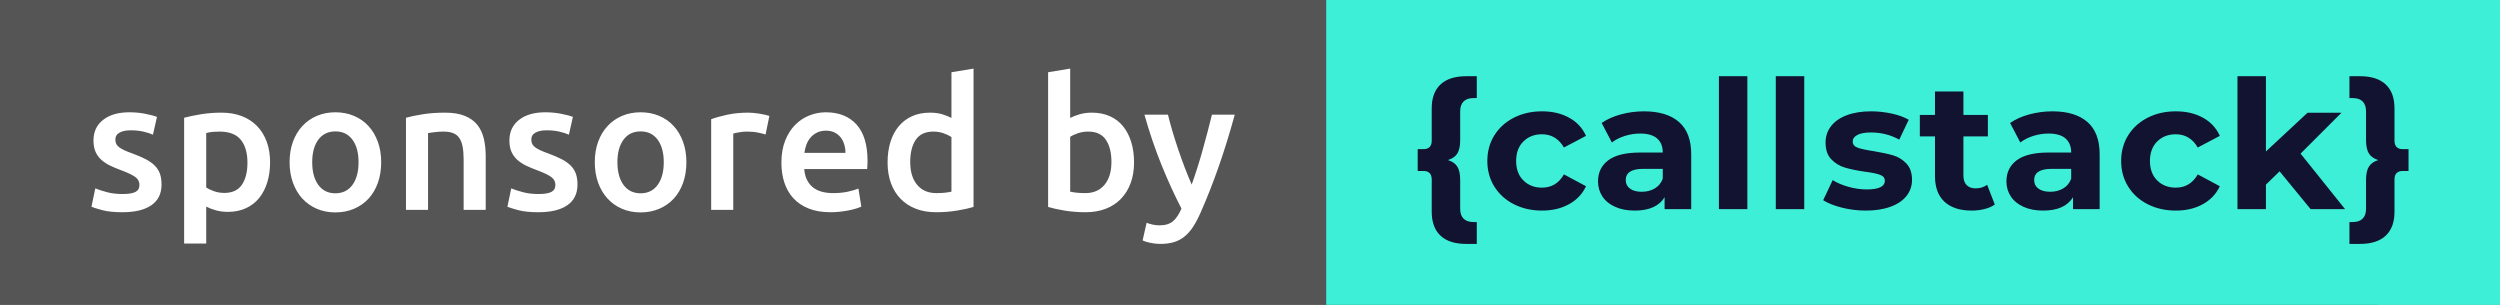 <svg width="164" height="20" viewBox="0 0 164 20" fill="none" xmlns="http://www.w3.org/2000/svg">
<rect x="0" y="0" width="164" height="20" fill="#808080" stroke="none"/>
<g clip-path="url(#clip0_1_180)">
<path d="M156 0H0V20H156V0Z" fill="#555555"/>
<path d="M164 0H87V20H164V0Z" fill="#3EEFD8"/>
<path fill-rule="evenodd" clip-rule="evenodd" d="M8.047 12.728C8.43 12.728 8.709 12.682 8.885 12.591C9.061 12.499 9.148 12.342 9.148 12.119C9.148 11.912 9.055 11.741 8.867 11.605C8.68 11.47 8.37 11.323 7.939 11.164C7.676 11.068 7.435 10.966 7.215 10.859C6.996 10.752 6.806 10.626 6.646 10.483C6.487 10.34 6.361 10.166 6.269 9.963C6.178 9.76 6.132 9.512 6.132 9.217C6.132 8.644 6.343 8.192 6.766 7.862C7.189 7.531 7.764 7.366 8.49 7.366C8.857 7.366 9.208 7.4 9.543 7.468C9.879 7.535 10.13 7.601 10.298 7.665L10.034 8.835C9.875 8.763 9.671 8.698 9.424 8.638C9.176 8.578 8.889 8.548 8.562 8.548C8.267 8.548 8.027 8.598 7.844 8.698C7.66 8.797 7.568 8.95 7.568 9.157C7.568 9.261 7.586 9.352 7.622 9.432C7.658 9.512 7.72 9.585 7.808 9.653C7.895 9.721 8.011 9.788 8.155 9.856C8.298 9.924 8.474 9.993 8.681 10.065C9.025 10.192 9.316 10.318 9.555 10.441C9.795 10.565 9.992 10.704 10.148 10.859C10.304 11.014 10.417 11.191 10.489 11.39C10.561 11.589 10.597 11.828 10.597 12.107C10.597 12.704 10.375 13.156 9.932 13.462C9.49 13.769 8.857 13.922 8.035 13.922C7.484 13.922 7.041 13.876 6.706 13.785C6.371 13.693 6.136 13.62 6 13.564L6.251 12.358C6.467 12.445 6.724 12.529 7.024 12.608C7.323 12.688 7.664 12.728 8.047 12.728ZM16.233 10.674C16.233 10.029 16.087 9.528 15.796 9.169C15.505 8.811 15.036 8.632 14.39 8.632C14.254 8.632 14.112 8.638 13.965 8.65C13.817 8.662 13.671 8.688 13.528 8.727V12.298C13.655 12.386 13.825 12.467 14.037 12.543C14.248 12.618 14.473 12.656 14.713 12.656C15.24 12.656 15.625 12.477 15.868 12.119C16.111 11.761 16.233 11.279 16.233 10.674ZM17.718 10.65C17.718 11.128 17.656 11.566 17.532 11.964C17.408 12.362 17.231 12.704 16.999 12.991C16.768 13.277 16.479 13.5 16.131 13.659C15.784 13.819 15.391 13.898 14.952 13.898C14.657 13.898 14.386 13.862 14.138 13.791C13.891 13.719 13.687 13.639 13.528 13.552V15.976H12.079V7.724C12.374 7.645 12.738 7.569 13.169 7.497C13.6 7.426 14.055 7.39 14.533 7.39C15.028 7.39 15.471 7.466 15.862 7.617C16.253 7.768 16.586 7.985 16.862 8.268C17.137 8.55 17.349 8.893 17.496 9.295C17.644 9.697 17.718 10.149 17.718 10.65ZM25.006 10.638C25.006 11.132 24.934 11.582 24.79 11.988C24.647 12.394 24.443 12.74 24.18 13.027C23.916 13.313 23.599 13.536 23.228 13.695C22.857 13.854 22.448 13.934 22.001 13.934C21.554 13.934 21.147 13.854 20.78 13.695C20.413 13.536 20.098 13.313 19.834 13.027C19.571 12.74 19.366 12.394 19.218 11.988C19.07 11.582 18.997 11.132 18.997 10.638C18.997 10.145 19.07 9.697 19.218 9.295C19.366 8.893 19.573 8.548 19.84 8.262C20.108 7.975 20.425 7.754 20.792 7.599C21.159 7.444 21.562 7.366 22.001 7.366C22.44 7.366 22.845 7.444 23.216 7.599C23.587 7.754 23.904 7.975 24.168 8.262C24.431 8.548 24.637 8.893 24.784 9.295C24.932 9.697 25.006 10.145 25.006 10.638ZM23.521 10.638C23.521 10.017 23.388 9.526 23.12 9.163C22.853 8.801 22.48 8.62 22.001 8.62C21.522 8.62 21.149 8.801 20.882 9.163C20.614 9.526 20.481 10.017 20.481 10.638C20.481 11.267 20.614 11.765 20.882 12.131C21.149 12.497 21.522 12.68 22.001 12.68C22.48 12.68 22.853 12.497 23.12 12.131C23.388 11.765 23.521 11.267 23.521 10.638ZM26.632 7.724C26.911 7.645 27.274 7.569 27.721 7.497C28.168 7.426 28.663 7.39 29.206 7.39C29.716 7.39 30.143 7.46 30.487 7.599C30.83 7.738 31.103 7.933 31.307 8.184C31.51 8.435 31.654 8.737 31.738 9.092C31.821 9.446 31.863 9.834 31.863 10.256V13.767H30.415V10.483C30.415 10.149 30.393 9.864 30.349 9.629C30.305 9.394 30.233 9.203 30.133 9.056C30.034 8.909 29.898 8.801 29.726 8.733C29.555 8.666 29.345 8.632 29.098 8.632C28.914 8.632 28.723 8.644 28.523 8.668C28.324 8.692 28.176 8.711 28.08 8.727V13.767H26.632V7.724ZM35.333 12.728C35.716 12.728 35.995 12.682 36.171 12.591C36.346 12.499 36.434 12.342 36.434 12.119C36.434 11.912 36.34 11.741 36.153 11.605C35.965 11.47 35.656 11.323 35.225 11.164C34.962 11.068 34.72 10.966 34.501 10.859C34.281 10.752 34.092 10.626 33.932 10.483C33.773 10.34 33.647 10.166 33.555 9.963C33.463 9.76 33.417 9.512 33.417 9.217C33.417 8.644 33.629 8.192 34.052 7.862C34.475 7.531 35.05 7.366 35.776 7.366C36.143 7.366 36.494 7.4 36.829 7.468C37.164 7.535 37.416 7.601 37.583 7.665L37.32 8.835C37.16 8.763 36.957 8.698 36.709 8.638C36.462 8.578 36.175 8.548 35.848 8.548C35.552 8.548 35.313 8.598 35.129 8.698C34.946 8.797 34.854 8.95 34.854 9.157C34.854 9.261 34.872 9.352 34.908 9.432C34.944 9.512 35.006 9.585 35.093 9.653C35.181 9.721 35.297 9.788 35.441 9.856C35.584 9.924 35.76 9.993 35.967 10.065C36.31 10.192 36.602 10.318 36.841 10.441C37.081 10.565 37.278 10.704 37.434 10.859C37.589 11.014 37.703 11.191 37.775 11.39C37.847 11.589 37.883 11.828 37.883 12.107C37.883 12.704 37.661 13.156 37.218 13.462C36.775 13.769 36.143 13.922 35.321 13.922C34.77 13.922 34.327 13.876 33.992 13.785C33.657 13.693 33.422 13.62 33.286 13.564L33.537 12.358C33.753 12.445 34.01 12.529 34.309 12.608C34.609 12.688 34.95 12.728 35.333 12.728ZM45.027 10.638C45.027 11.132 44.956 11.582 44.812 11.988C44.668 12.394 44.465 12.74 44.201 13.027C43.938 13.313 43.621 13.536 43.25 13.695C42.879 13.854 42.469 13.934 42.023 13.934C41.576 13.934 41.169 13.854 40.801 13.695C40.434 13.536 40.119 13.313 39.856 13.027C39.593 12.74 39.387 12.394 39.239 11.988C39.092 11.582 39.018 11.132 39.018 10.638C39.018 10.145 39.092 9.697 39.239 9.295C39.387 8.893 39.594 8.548 39.862 8.262C40.129 7.975 40.446 7.754 40.813 7.599C41.181 7.444 41.584 7.366 42.023 7.366C42.462 7.366 42.867 7.444 43.238 7.599C43.609 7.754 43.926 7.975 44.189 8.262C44.453 8.548 44.658 8.893 44.806 9.295C44.953 9.697 45.027 10.145 45.027 10.638ZM43.543 10.638C43.543 10.017 43.409 9.526 43.142 9.163C42.874 8.801 42.501 8.62 42.023 8.62C41.544 8.62 41.171 8.801 40.903 9.163C40.636 9.526 40.502 10.017 40.502 10.638C40.502 11.267 40.636 11.765 40.903 12.131C41.171 12.497 41.544 12.68 42.023 12.68C42.501 12.68 42.874 12.497 43.142 12.131C43.409 11.765 43.543 11.267 43.543 10.638ZM50.221 8.823C50.101 8.783 49.935 8.741 49.724 8.698C49.512 8.654 49.267 8.632 48.988 8.632C48.828 8.632 48.658 8.648 48.479 8.68C48.299 8.711 48.174 8.739 48.102 8.763V13.767H46.653V7.82C46.933 7.716 47.282 7.619 47.701 7.527C48.12 7.436 48.585 7.39 49.095 7.39C49.191 7.39 49.303 7.396 49.431 7.408C49.558 7.42 49.686 7.436 49.814 7.456C49.941 7.476 50.065 7.499 50.185 7.527C50.304 7.555 50.4 7.581 50.472 7.605L50.221 8.823ZM51.26 10.674C51.26 10.125 51.342 9.643 51.506 9.229C51.669 8.815 51.887 8.471 52.158 8.196C52.429 7.921 52.741 7.714 53.092 7.575C53.443 7.436 53.802 7.366 54.169 7.366C55.031 7.366 55.703 7.633 56.186 8.166C56.669 8.7 56.91 9.496 56.91 10.555C56.91 10.634 56.908 10.724 56.904 10.823C56.901 10.923 56.895 11.012 56.886 11.092H52.757C52.796 11.594 52.974 11.982 53.289 12.256C53.605 12.531 54.061 12.668 54.66 12.668C55.011 12.668 55.332 12.636 55.624 12.573C55.915 12.509 56.144 12.441 56.312 12.37L56.503 13.552C56.424 13.592 56.314 13.633 56.174 13.677C56.035 13.721 55.875 13.761 55.695 13.797C55.516 13.833 55.322 13.862 55.115 13.886C54.907 13.91 54.696 13.922 54.48 13.922C53.93 13.922 53.451 13.841 53.044 13.677C52.637 13.514 52.302 13.287 52.038 12.997C51.775 12.706 51.579 12.364 51.452 11.97C51.324 11.575 51.26 11.144 51.26 10.674ZM55.462 10.029C55.462 9.83 55.434 9.641 55.378 9.462C55.322 9.283 55.24 9.127 55.133 8.996C55.025 8.865 54.893 8.761 54.738 8.686C54.582 8.61 54.397 8.572 54.181 8.572C53.958 8.572 53.762 8.614 53.594 8.698C53.427 8.781 53.285 8.891 53.169 9.026C53.054 9.161 52.964 9.317 52.9 9.492C52.836 9.667 52.792 9.846 52.769 10.029H55.462ZM59.71 10.626C59.71 11.263 59.861 11.763 60.165 12.125C60.468 12.487 60.887 12.668 61.422 12.668C61.653 12.668 61.85 12.658 62.014 12.638C62.178 12.618 62.311 12.597 62.415 12.573V8.99C62.287 8.903 62.118 8.821 61.906 8.745C61.695 8.67 61.469 8.632 61.23 8.632C60.703 8.632 60.318 8.811 60.075 9.169C59.831 9.528 59.71 10.013 59.71 10.626ZM63.864 13.576C63.576 13.663 63.215 13.743 62.78 13.815C62.345 13.886 61.888 13.922 61.41 13.922C60.915 13.922 60.472 13.847 60.081 13.695C59.69 13.544 59.356 13.327 59.081 13.044C58.806 12.762 58.594 12.419 58.447 12.017C58.299 11.615 58.225 11.164 58.225 10.662C58.225 10.168 58.287 9.721 58.411 9.319C58.535 8.916 58.716 8.572 58.956 8.286C59.195 7.999 59.486 7.778 59.829 7.623C60.172 7.468 60.568 7.39 61.014 7.39C61.318 7.39 61.585 7.426 61.817 7.497C62.048 7.569 62.248 7.649 62.415 7.736V4.739L63.864 4.5V13.576ZM72.91 10.626C72.91 10.013 72.788 9.528 72.544 9.169C72.301 8.811 71.916 8.632 71.389 8.632C71.15 8.632 70.924 8.668 70.713 8.739C70.501 8.811 70.332 8.891 70.204 8.978V12.573C70.308 12.597 70.442 12.618 70.605 12.638C70.769 12.658 70.966 12.668 71.198 12.668C71.733 12.668 72.151 12.487 72.455 12.125C72.758 11.763 72.91 11.263 72.91 10.626ZM74.394 10.65C74.394 11.152 74.32 11.603 74.173 12.005C74.025 12.408 73.813 12.752 73.538 13.038C73.263 13.325 72.93 13.544 72.538 13.695C72.147 13.847 71.705 13.922 71.21 13.922C70.731 13.922 70.274 13.886 69.839 13.815C69.404 13.743 69.043 13.663 68.756 13.576V4.739L70.204 4.5V7.736C70.372 7.649 70.577 7.569 70.821 7.497C71.064 7.426 71.334 7.39 71.629 7.39C72.068 7.39 72.461 7.468 72.808 7.623C73.155 7.778 73.444 7.999 73.676 8.286C73.907 8.572 74.085 8.916 74.209 9.319C74.332 9.721 74.394 10.164 74.394 10.65ZM81 7.521C80.354 9.894 79.603 12.043 78.749 13.97C78.59 14.328 78.426 14.635 78.259 14.889C78.091 15.144 77.903 15.355 77.696 15.522C77.489 15.69 77.257 15.811 77.002 15.887C76.746 15.962 76.451 16 76.116 16C75.892 16 75.671 15.976 75.451 15.928C75.232 15.881 75.066 15.829 74.955 15.773L75.218 14.615C75.505 14.726 75.789 14.782 76.068 14.782C76.443 14.782 76.736 14.692 76.948 14.513C77.159 14.334 77.345 14.057 77.504 13.683C77.05 12.807 76.613 11.852 76.194 10.817C75.775 9.782 75.402 8.684 75.074 7.521H76.619C76.698 7.856 76.796 8.218 76.912 8.608C77.028 8.998 77.153 9.394 77.289 9.796C77.425 10.198 77.568 10.598 77.72 10.996C77.872 11.394 78.023 11.765 78.175 12.107C78.43 11.398 78.67 10.644 78.893 9.844C79.117 9.044 79.32 8.27 79.504 7.521H81Z" fill="white"/>
<path fill-rule="evenodd" clip-rule="evenodd" d="M95.788 9.184C95.788 9.583 95.724 9.881 95.597 10.077C95.469 10.273 95.265 10.414 94.986 10.5C95.265 10.586 95.469 10.727 95.597 10.923C95.724 11.119 95.788 11.417 95.788 11.816V13.697C95.788 13.979 95.862 14.194 96.009 14.343C96.157 14.492 96.374 14.566 96.661 14.566H96.877V16H96.183C95.441 16 94.879 15.82 94.496 15.459C94.113 15.099 93.921 14.578 93.921 13.896V11.769C93.921 11.589 93.876 11.452 93.784 11.358C93.692 11.264 93.562 11.217 93.395 11.217H93V9.783H93.395C93.562 9.783 93.692 9.736 93.784 9.642C93.876 9.548 93.921 9.411 93.921 9.231V7.104C93.921 6.422 94.113 5.901 94.496 5.541C94.879 5.18 95.441 5 96.183 5H96.877V6.434H96.661C96.374 6.434 96.157 6.508 96.009 6.657C95.862 6.806 95.788 7.021 95.788 7.303V9.184ZM101.158 13.814C100.472 13.814 99.856 13.675 99.31 13.397C98.763 13.119 98.337 12.733 98.029 12.239C97.722 11.746 97.569 11.185 97.569 10.559C97.569 9.932 97.722 9.372 98.029 8.878C98.337 8.385 98.763 7.999 99.31 7.721C99.856 7.442 100.472 7.303 101.158 7.303C101.836 7.303 102.429 7.442 102.935 7.721C103.442 7.999 103.811 8.396 104.042 8.913L102.594 9.677C102.259 9.098 101.777 8.808 101.146 8.808C100.66 8.808 100.257 8.964 99.938 9.278C99.619 9.591 99.459 10.018 99.459 10.559C99.459 11.099 99.619 11.526 99.938 11.84C100.257 12.153 100.66 12.31 101.146 12.31C101.785 12.31 102.267 12.02 102.594 11.44L104.042 12.216C103.811 12.717 103.442 13.109 102.935 13.391C102.429 13.673 101.836 13.814 101.158 13.814ZM107.845 7.303C108.842 7.303 109.608 7.537 110.142 8.003C110.677 8.469 110.944 9.172 110.944 10.112V13.72H109.197V12.933C108.846 13.52 108.192 13.814 107.235 13.814C106.74 13.814 106.311 13.732 105.949 13.567C105.586 13.403 105.308 13.176 105.117 12.886C104.926 12.596 104.83 12.267 104.83 11.899C104.83 11.311 105.055 10.849 105.506 10.512C105.957 10.175 106.653 10.006 107.594 10.006H109.077C109.077 9.607 108.954 9.299 108.707 9.084C108.459 8.868 108.088 8.761 107.594 8.761C107.251 8.761 106.914 8.814 106.583 8.919C106.252 9.025 105.97 9.168 105.739 9.348L105.069 8.067C105.42 7.824 105.841 7.636 106.331 7.503C106.822 7.37 107.327 7.303 107.845 7.303ZM107.701 12.58C108.021 12.58 108.304 12.508 108.551 12.363C108.798 12.218 108.974 12.004 109.077 11.722V11.076H107.797C107.031 11.076 106.649 11.323 106.649 11.816C106.649 12.051 106.742 12.237 106.93 12.374C107.117 12.512 107.374 12.58 107.701 12.58ZM112.761 5H114.627V13.72H112.761V5ZM116.492 5H118.359V13.72H116.492V5ZM122.389 13.814C121.855 13.814 121.332 13.749 120.822 13.62C120.311 13.491 119.904 13.328 119.601 13.133L120.223 11.816C120.51 11.996 120.857 12.143 121.264 12.257C121.671 12.37 122.07 12.427 122.461 12.427C123.251 12.427 123.645 12.235 123.645 11.851C123.645 11.671 123.538 11.542 123.322 11.464C123.107 11.385 122.776 11.319 122.329 11.264C121.803 11.185 121.368 11.095 121.025 10.994C120.682 10.892 120.385 10.711 120.134 10.453C119.882 10.194 119.757 9.826 119.757 9.348C119.757 8.949 119.874 8.594 120.11 8.285C120.345 7.975 120.688 7.734 121.139 7.562C121.589 7.39 122.122 7.303 122.736 7.303C123.191 7.303 123.643 7.352 124.094 7.45C124.545 7.548 124.918 7.683 125.213 7.856L124.591 9.16C124.024 8.847 123.406 8.69 122.736 8.69C122.337 8.69 122.038 8.745 121.839 8.855C121.639 8.964 121.539 9.105 121.539 9.278C121.539 9.474 121.647 9.611 121.863 9.689C122.078 9.767 122.421 9.842 122.892 9.912C123.418 9.999 123.849 10.091 124.184 10.189C124.519 10.287 124.81 10.465 125.057 10.723C125.305 10.982 125.428 11.342 125.428 11.805C125.428 12.196 125.309 12.545 125.069 12.85C124.83 13.156 124.481 13.393 124.022 13.561C123.564 13.73 123.019 13.814 122.389 13.814ZM130.859 13.415C130.675 13.548 130.45 13.648 130.182 13.714C129.915 13.781 129.634 13.814 129.339 13.814C128.573 13.814 127.981 13.622 127.562 13.238C127.143 12.854 126.934 12.29 126.934 11.546V8.949H125.941V7.538H126.934V5.999H128.8V7.538H130.404V8.949H128.8V11.522C128.8 11.789 128.87 11.995 129.01 12.139C129.149 12.284 129.347 12.357 129.602 12.357C129.897 12.357 130.149 12.278 130.356 12.122L130.859 13.415ZM134.638 7.303C135.635 7.303 136.4 7.537 136.935 8.003C137.469 8.469 137.737 9.172 137.737 10.112V13.72H135.99V12.933C135.639 13.52 134.985 13.814 134.027 13.814C133.533 13.814 133.104 13.732 132.741 13.567C132.378 13.403 132.101 13.176 131.909 12.886C131.718 12.596 131.622 12.267 131.622 11.899C131.622 11.311 131.848 10.849 132.298 10.512C132.749 10.175 133.445 10.006 134.386 10.006H135.87C135.87 9.607 135.746 9.299 135.499 9.084C135.252 8.868 134.881 8.761 134.386 8.761C134.043 8.761 133.706 8.814 133.375 8.919C133.044 9.025 132.763 9.168 132.532 9.348L131.862 8.067C132.213 7.824 132.633 7.636 133.124 7.503C133.615 7.37 134.119 7.303 134.638 7.303ZM134.494 12.58C134.813 12.58 135.096 12.508 135.344 12.363C135.591 12.218 135.766 12.004 135.87 11.722V11.076H134.59C133.824 11.076 133.441 11.323 133.441 11.816C133.441 12.051 133.535 12.237 133.722 12.374C133.91 12.512 134.167 12.58 134.494 12.58ZM142.736 13.814C142.05 13.814 141.434 13.675 140.887 13.397C140.341 13.119 139.914 12.733 139.607 12.239C139.3 11.746 139.147 11.185 139.147 10.559C139.147 9.932 139.3 9.372 139.607 8.878C139.914 8.385 140.341 7.999 140.887 7.721C141.434 7.442 142.05 7.303 142.736 7.303C143.414 7.303 144.006 7.442 144.513 7.721C145.02 7.999 145.388 8.396 145.62 8.913L144.172 9.677C143.837 9.098 143.354 8.808 142.724 8.808C142.238 8.808 141.835 8.964 141.516 9.278C141.197 9.591 141.037 10.018 141.037 10.559C141.037 11.099 141.197 11.526 141.516 11.84C141.835 12.153 142.238 12.31 142.724 12.31C143.362 12.31 143.845 12.02 144.172 11.44L145.62 12.216C145.388 12.717 145.02 13.109 144.513 13.391C144.006 13.673 143.414 13.814 142.736 13.814ZM149.542 11.24L148.645 12.11V13.72H146.778V5H148.645V9.936L151.373 7.397H153.599L150.918 10.077L153.838 13.72H151.577L149.542 11.24ZM158 9.783V11.217H157.605C157.438 11.217 157.308 11.264 157.216 11.358C157.125 11.452 157.079 11.589 157.079 11.769V13.896C157.079 14.578 156.887 15.099 156.504 15.459C156.121 15.82 155.559 16 154.817 16H154.123V14.566H154.339C154.626 14.566 154.843 14.492 154.991 14.343C155.138 14.194 155.212 13.979 155.212 13.697V11.816C155.212 11.417 155.276 11.119 155.404 10.923C155.531 10.727 155.735 10.586 156.014 10.5C155.735 10.414 155.531 10.273 155.404 10.077C155.276 9.881 155.212 9.583 155.212 9.184V7.303C155.212 7.021 155.138 6.806 154.991 6.657C154.843 6.508 154.626 6.434 154.339 6.434H154.123V5H154.817C155.559 5 156.121 5.18 156.504 5.541C156.887 5.901 157.079 6.422 157.079 7.104V9.231C157.079 9.411 157.125 9.548 157.216 9.642C157.308 9.736 157.438 9.783 157.605 9.783H158Z" fill="#121330"/>
</g>
<defs>
<clipPath id="clip0_1_180">
<rect width="164" height="20" fill="white"/>
</clipPath>
</defs>
</svg>

